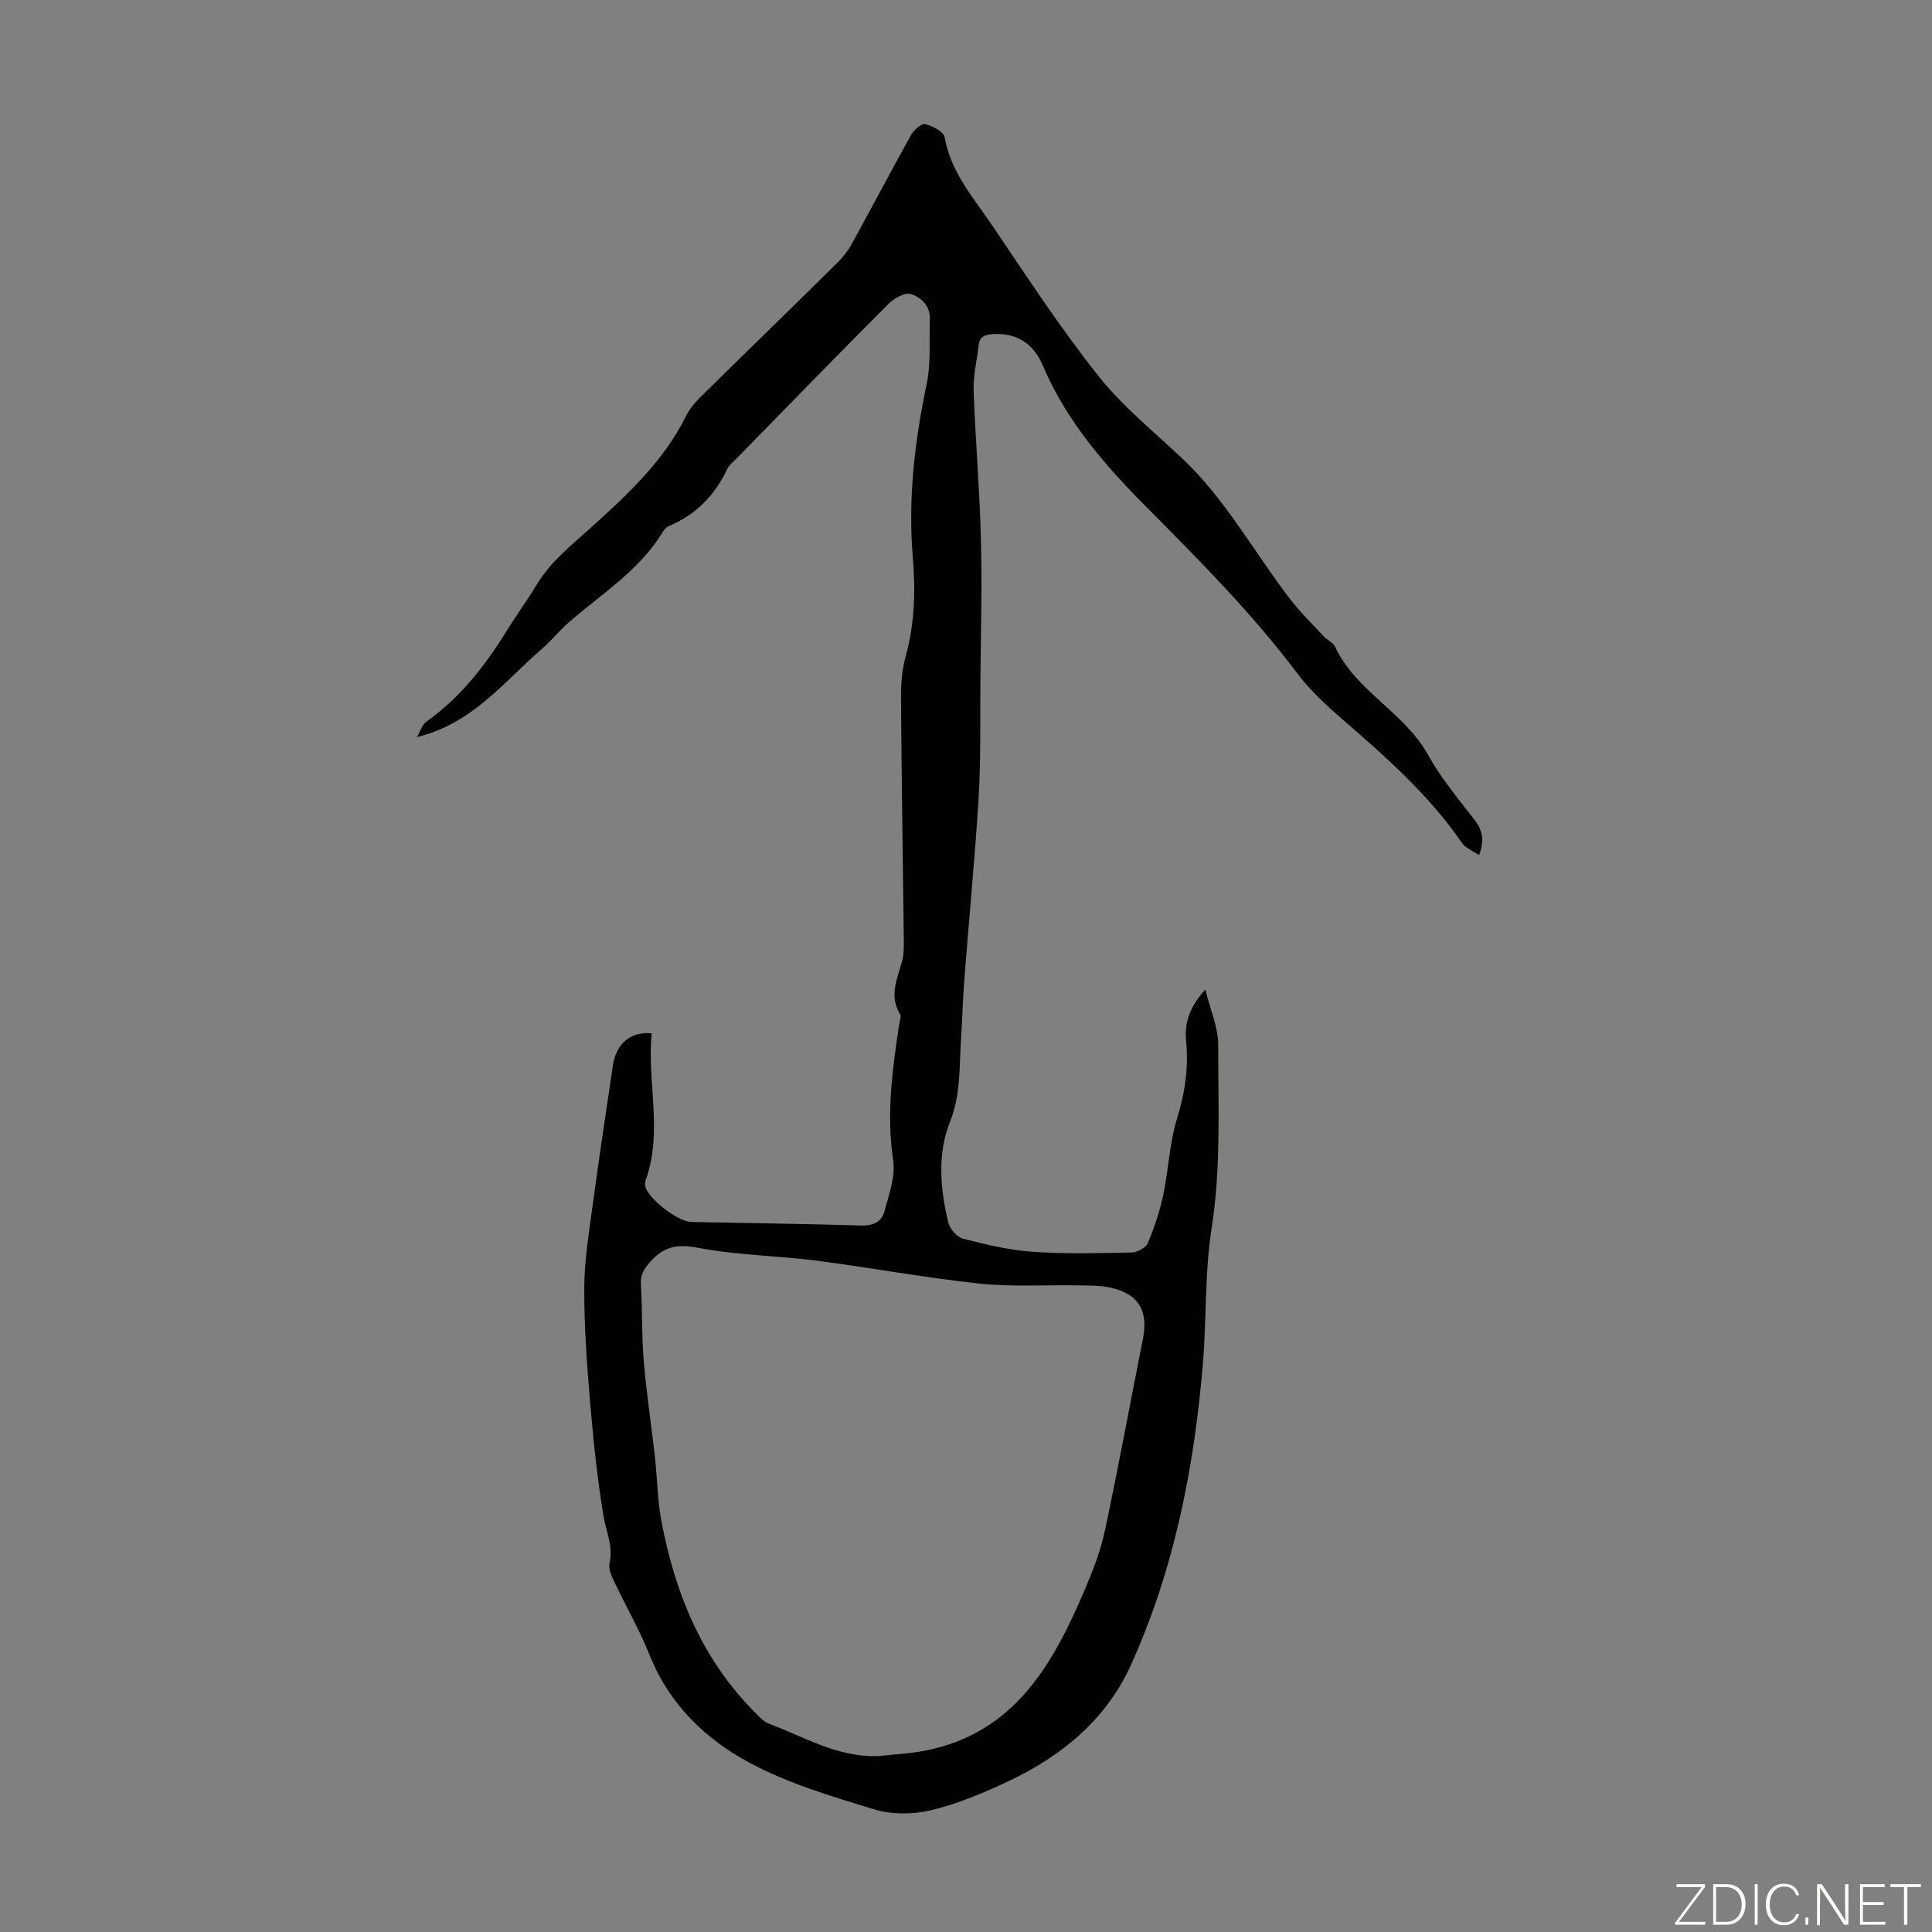 <svg enable-background="new 0 0 400 400" viewBox="0 0 400 400" xmlns="http://www.w3.org/2000/svg"><rect x="0" y="0" width="400" height="400" fill="#808080" stroke="none"/><g fill="#fbfcfa"><path d="m346.9 398 5.4-7.3h-5.2v-.6h5.9v.6l-5.4 7.2h5.5l-.1.6h-6.2v-.5z"/><path d="m354.7 390.1h2.8c2.3 0 3.9 1.6 3.9 4.1s-1.6 4.3-3.9 4.3h-2.8zm.6 7.8h2c2.2 0 3.3-1.6 3.3-3.6 0-1.8-1-3.6-3.3-3.6h-2z"/><path d="m363.9 390.1v8.4h-.6v-8.4z"/><path d="m372.5 396.3c-.4 1.3-1.4 2.3-3.2 2.3-2.4 0-3.7-1.9-3.7-4.3 0-2.3 1.2-4.3 3.7-4.3 1.8 0 2.9 1 3.2 2.4h-.6c-.4-1.1-1.1-1.8-2.5-1.8-2.1 0-3 1.9-3 3.7s.9 3.7 3 3.7c1.4 0 2.1-.7 2.5-1.7z"/><path d="m373.8 398.5v-1.5h.6v1.5z"/><path d="m376.2 398.5v-8.4h1c1.3 2 4.4 6.7 4.9 7.6-.1-1.2-.1-2.4-.1-3.8v-3.8h.7v8.4h-.9c-1.2-1.9-4.4-6.8-5-7.7.1 1.1 0 2.3 0 3.9v3.9h-.6z"/><path d="m390 394.4h-4.3v3.5h4.7l-.1.6h-5.2v-8.4h5.1v.6h-4.5v3.1h4.3z"/><path d="m394.2 390.7h-2.8v-.6h6.3v.6h-2.8v7.8h-.7z"/></g><path d="m134.92 213.93c-.97 10.16 2.32 20.22-1.15 30.13-.18.5-.29 1.13-.16 1.62.69 2.6 6.79 7.27 9.52 7.32 11.75.23 23.49.38 35.24.73 2.41.07 4.15-.79 4.71-2.83.95-3.49 2.34-7.26 1.84-10.66-1.41-9.5-.2-18.74 1.23-28.03.12-.77.5-1.76.18-2.29-2.31-3.79-.53-7.3.44-10.93.39-1.47.37-3.09.35-4.64-.19-16.56-.46-33.11-.58-49.67-.02-2.89.17-5.89.94-8.65 1.89-6.81 2.1-13.7 1.51-20.62-1.02-12.17.38-24.07 2.88-35.97.9-4.3.48-8.88.65-13.33.11-2.8-1.84-4.57-3.93-5.23-1.24-.39-3.5.89-4.67 2.06-10.59 10.62-21.05 21.37-31.54 32.1-.62.64-1.42 1.22-1.78 1.99-2.56 5.48-6.48 9.52-12.1 11.88-.48.2-.94.66-1.21 1.12-4.82 7.99-12.65 12.84-19.46 18.76-2.01 1.75-3.7 3.88-5.72 5.63-7.82 6.75-14.27 15.39-25.81 18.19.78-1.3 1.13-2.59 1.97-3.19 6.99-4.96 12.12-11.52 16.57-18.72 2-3.23 4.26-6.31 6.22-9.57 2.93-4.87 7.23-8.23 11.39-11.98 7.48-6.75 15.01-13.74 19.62-23.08.67-1.36 1.7-2.62 2.79-3.7 9.49-9.35 19.05-18.63 28.53-27.98 1.17-1.16 2.22-2.53 3.01-3.97 4.1-7.44 8.04-14.97 12.18-22.39.59-1.06 2.15-2.51 2.92-2.33 1.54.35 3.87 1.54 4.07 2.69 1.28 7.32 6.06 12.66 9.96 18.44 7.07 10.46 14 21.06 21.83 30.94 5.03 6.35 11.5 11.58 17.44 17.18 8.98 8.47 14.81 19.32 22.22 28.98 2.15 2.81 4.72 5.31 7.14 7.91.68.73 1.83 1.18 2.22 2.01 4.31 9.26 14.34 13.56 19.25 22.39 2.64 4.76 6.2 9.04 9.56 13.37 1.68 2.16 2.25 4.25 1.04 7.43-1.27-.87-2.8-1.43-3.55-2.52-6.85-10-15.85-17.88-24.91-25.74-3.27-2.84-6.53-5.85-9.12-9.29-9.26-12.3-20.03-23.2-30.85-34.06-8.81-8.84-16.95-18.09-21.9-29.77-1.86-4.4-5.28-6.78-10.32-6.49-1.69.1-2.77.54-2.97 2.36-.35 3.1-1.13 6.22-1.03 9.31.36 10.28 1.26 20.53 1.51 30.81.25 9.84-.03 19.69-.11 29.54-.07 7.95.11 15.91-.36 23.83-.75 12.5-1.98 24.96-2.94 37.45-.34 4.35-.45 8.72-.73 13.07-.36 5.62-.04 11.16-2.27 16.73-2.65 6.64-2.02 13.89-.35 20.83.32 1.33 1.8 3.04 3.06 3.36 4.74 1.21 9.57 2.38 14.43 2.71 6.8.47 13.65.28 20.47.14 1.16-.02 2.93-.95 3.34-1.91 1.36-3.22 2.48-6.6 3.21-10.02 1.11-5.21 1.26-10.67 2.83-15.71 1.66-5.36 2.44-10.6 1.9-16.13-.37-3.73.68-7.02 3.98-10.66 1.06 4.31 2.68 7.89 2.67 11.47-.02 12.62.6 25.43-1.35 37.81-1.48 9.41-1.04 18.68-1.81 27.99-1.79 21.62-5.94 42.77-14.94 62.62-5.09 11.24-14.3 18.8-25.31 24-5.13 2.42-10.47 4.67-15.96 6-3.73.9-8.15.95-11.8-.15-8.84-2.68-17.89-5.37-25.96-9.71-9.07-4.88-16.52-12.07-20.56-22.17-2.11-5.28-4.99-10.24-7.42-15.4-.55-1.16-1.16-2.63-.91-3.77.78-3.5-.73-6.52-1.27-9.78-1.28-7.78-2.1-15.66-2.76-23.53-.66-7.91-1.25-15.87-1.2-23.8.04-5.88 1.05-11.77 1.83-17.63 1.27-9.42 2.7-18.82 4.09-28.22.66-4.47 3.58-7.08 8.03-6.68zm46.99 149.64c3.21-.36 6.46-.49 9.62-1.11 18.54-3.64 26.49-17.91 33.09-33.39 1.68-3.95 3.26-8.04 4.15-12.22 2.79-13.12 5.2-26.32 7.83-39.48 1.21-6.04-.83-9.52-6.84-10.81-2.05-.44-4.22-.4-6.34-.44-6.91-.12-13.89.35-20.73-.38-11.22-1.19-22.34-3.28-33.54-4.72-8.2-1.05-16.55-1.13-24.63-2.68-4.18-.8-6.89-.32-9.68 2.67-1.38 1.49-2.28 2.74-2.15 4.89.32 5.25.14 10.53.58 15.77.56 6.64 1.57 13.23 2.31 19.85.5 4.44.53 8.95 1.34 13.32 2.84 15.13 8.52 28.93 19.67 39.99.78.77 1.61 1.67 2.59 2.03 7.37 2.76 14.34 7.06 22.73 6.71z" fill="#010100"/></svg>
